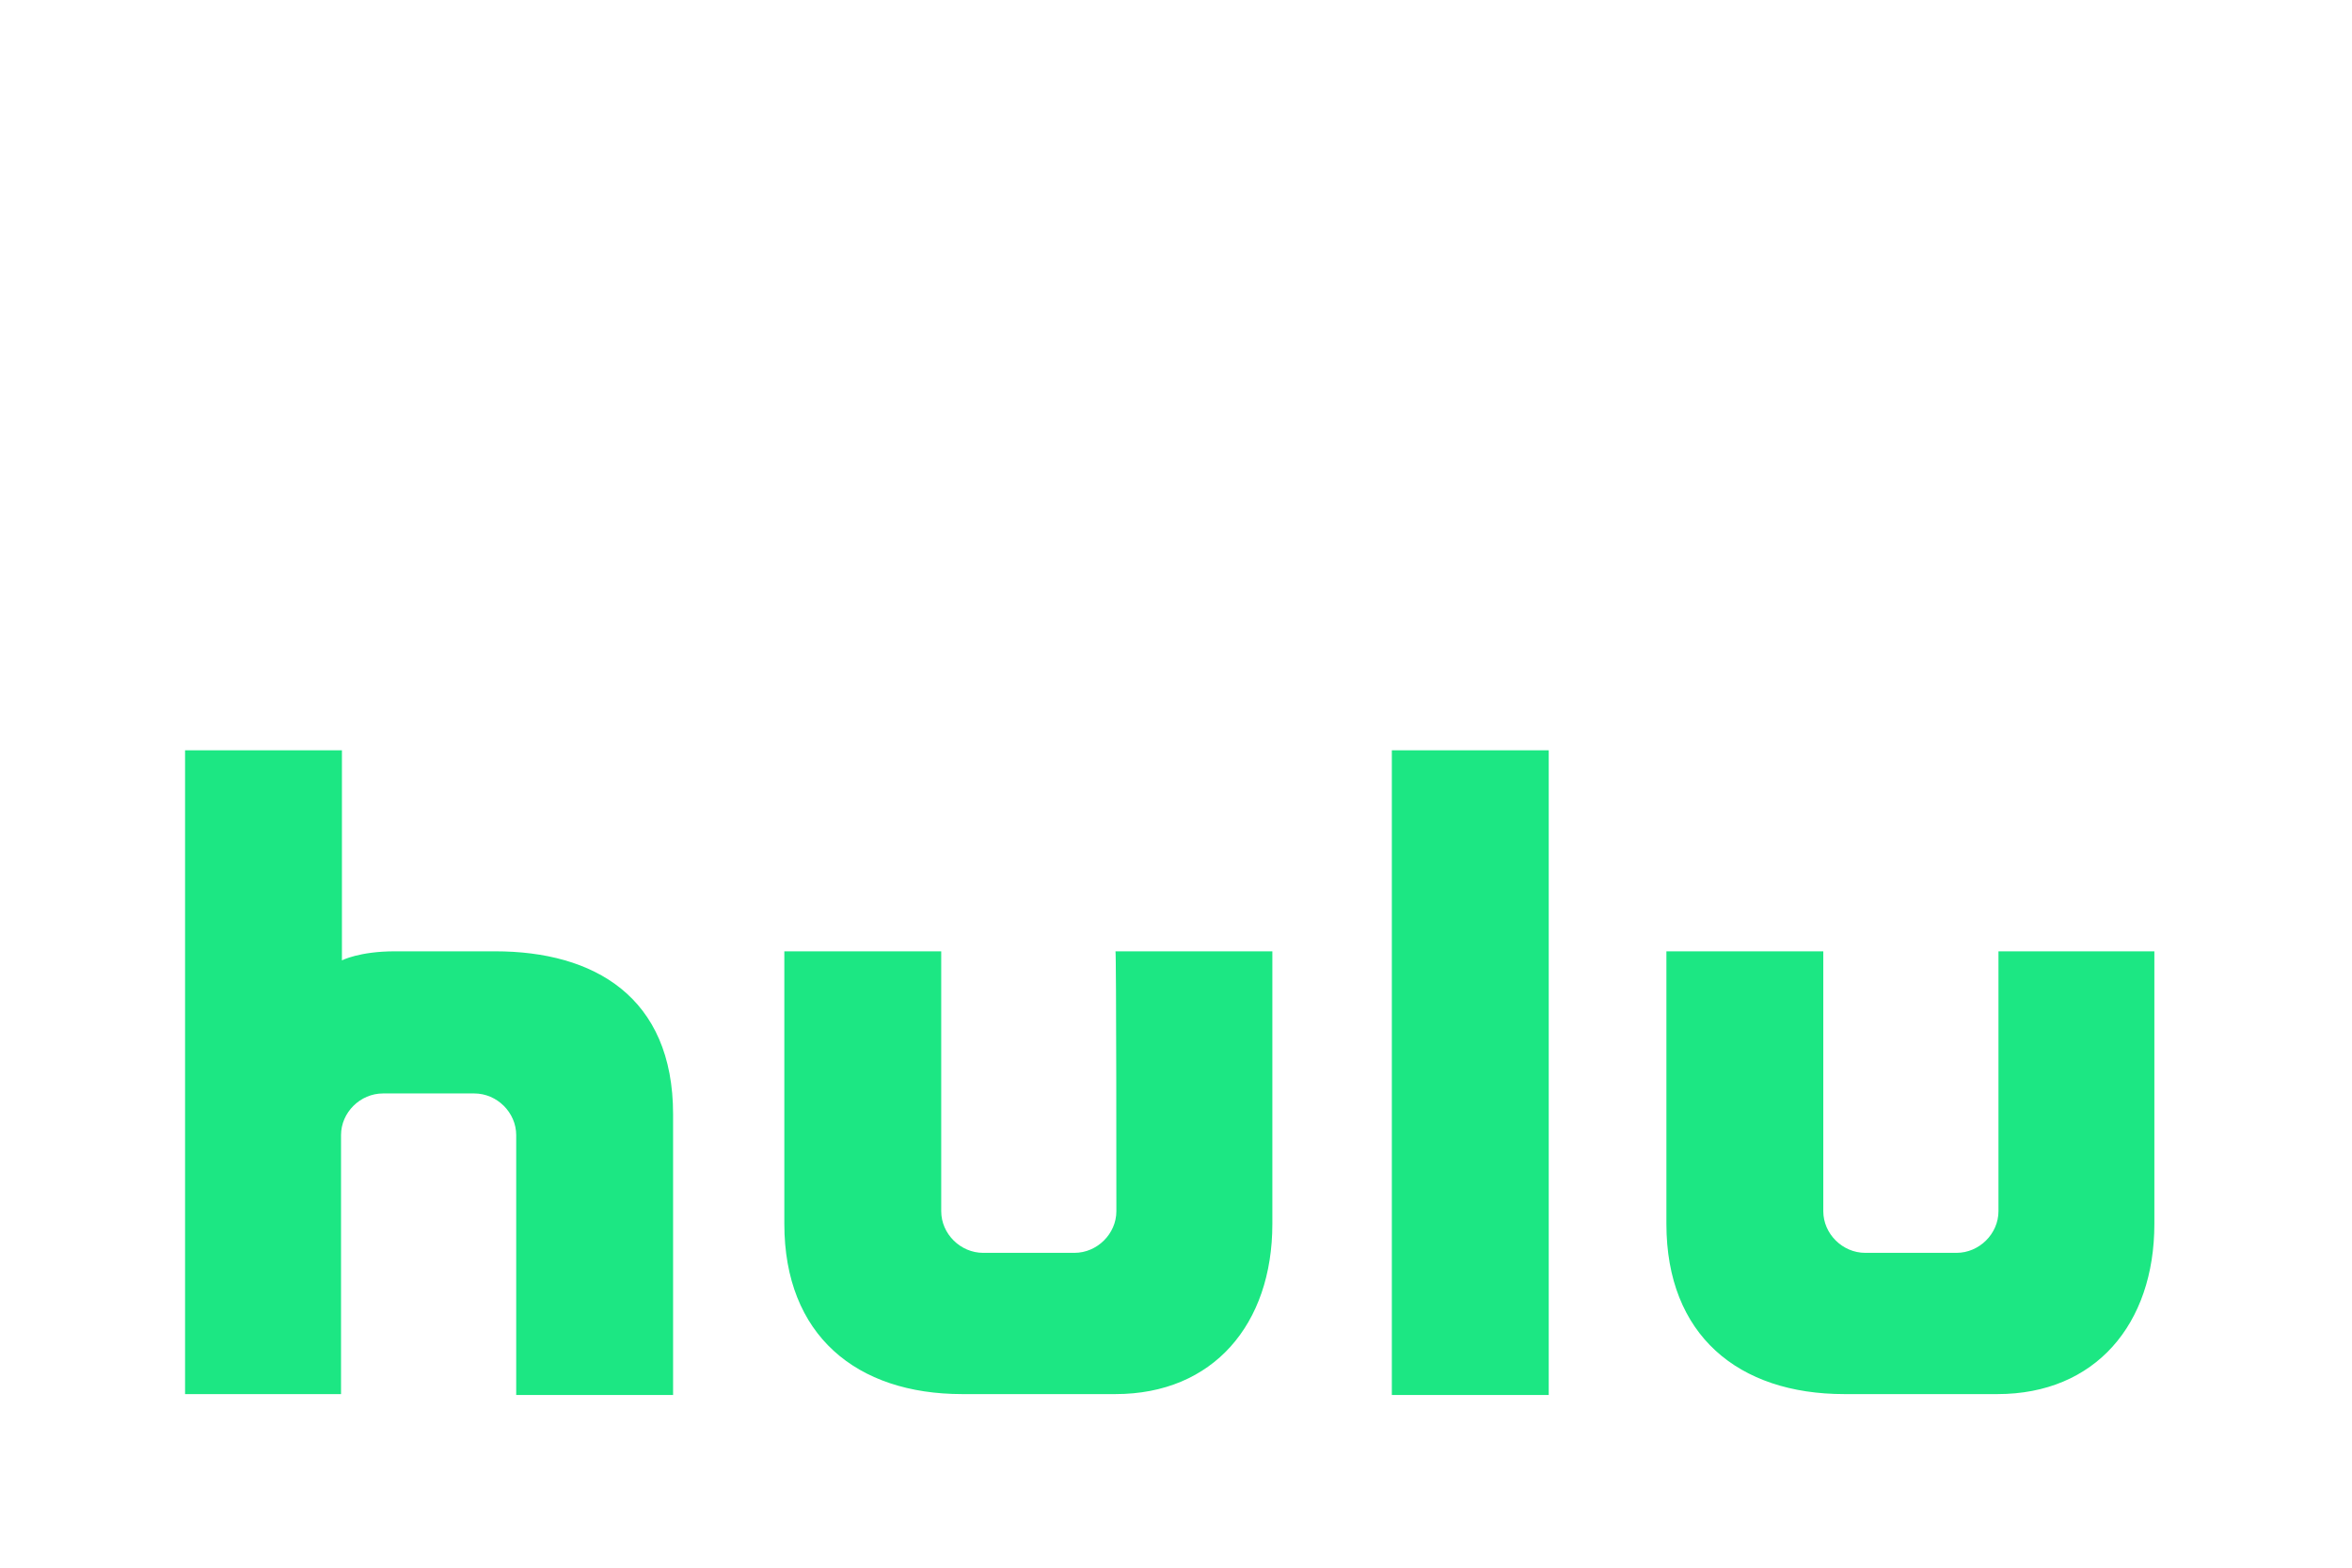 <svg xmlns="http://www.w3.org/2000/svg" xmlns:xlink="http://www.w3.org/1999/xlink" width="150" zoomAndPan="magnify" viewBox="0 0 112.5 75" height="100" preserveAspectRatio="xMidYMid meet" version="1.0"><path fill="#1ce783" d="M 66.574 66.738 L 74.078 66.738 L 74.078 35.895 L 66.574 35.895 Z M 53.398 57.945 C 53.398 59.027 52.48 59.938 51.391 59.938 L 47.027 59.938 C 45.938 59.938 45.02 59.027 45.02 57.945 L 45.02 45.512 L 37.516 45.512 L 37.516 58.551 C 37.516 63.879 40.965 66.695 46.023 66.695 L 53.355 66.695 C 58.023 66.695 60.859 63.359 60.859 58.551 L 60.859 45.512 L 53.355 45.512 C 53.398 45.512 53.398 57.555 53.398 57.945 Z M 95.59 45.512 L 95.59 57.945 C 95.59 59.027 94.672 59.938 93.582 59.938 L 89.219 59.938 C 88.129 59.938 87.211 59.027 87.211 57.945 L 87.211 45.512 L 79.707 45.512 L 79.707 58.551 C 79.707 63.879 83.152 66.695 88.215 66.695 L 95.543 66.695 C 100.211 66.695 103.047 63.359 103.047 58.551 L 103.047 45.512 Z M 23.688 45.512 L 18.887 45.512 C 17.184 45.512 16.355 45.945 16.355 45.945 L 16.355 35.895 L 8.852 35.895 L 8.852 66.695 L 16.312 66.695 L 16.312 54.305 C 16.312 53.223 17.23 52.312 18.32 52.312 L 22.684 52.312 C 23.773 52.312 24.691 53.223 24.691 54.305 L 24.691 66.738 L 32.195 66.738 L 32.195 53.309 C 32.195 47.676 28.398 45.512 23.688 45.512 Z M 23.688 45.512 " fill-opacity="1" fill-rule="nonzero"/></svg>